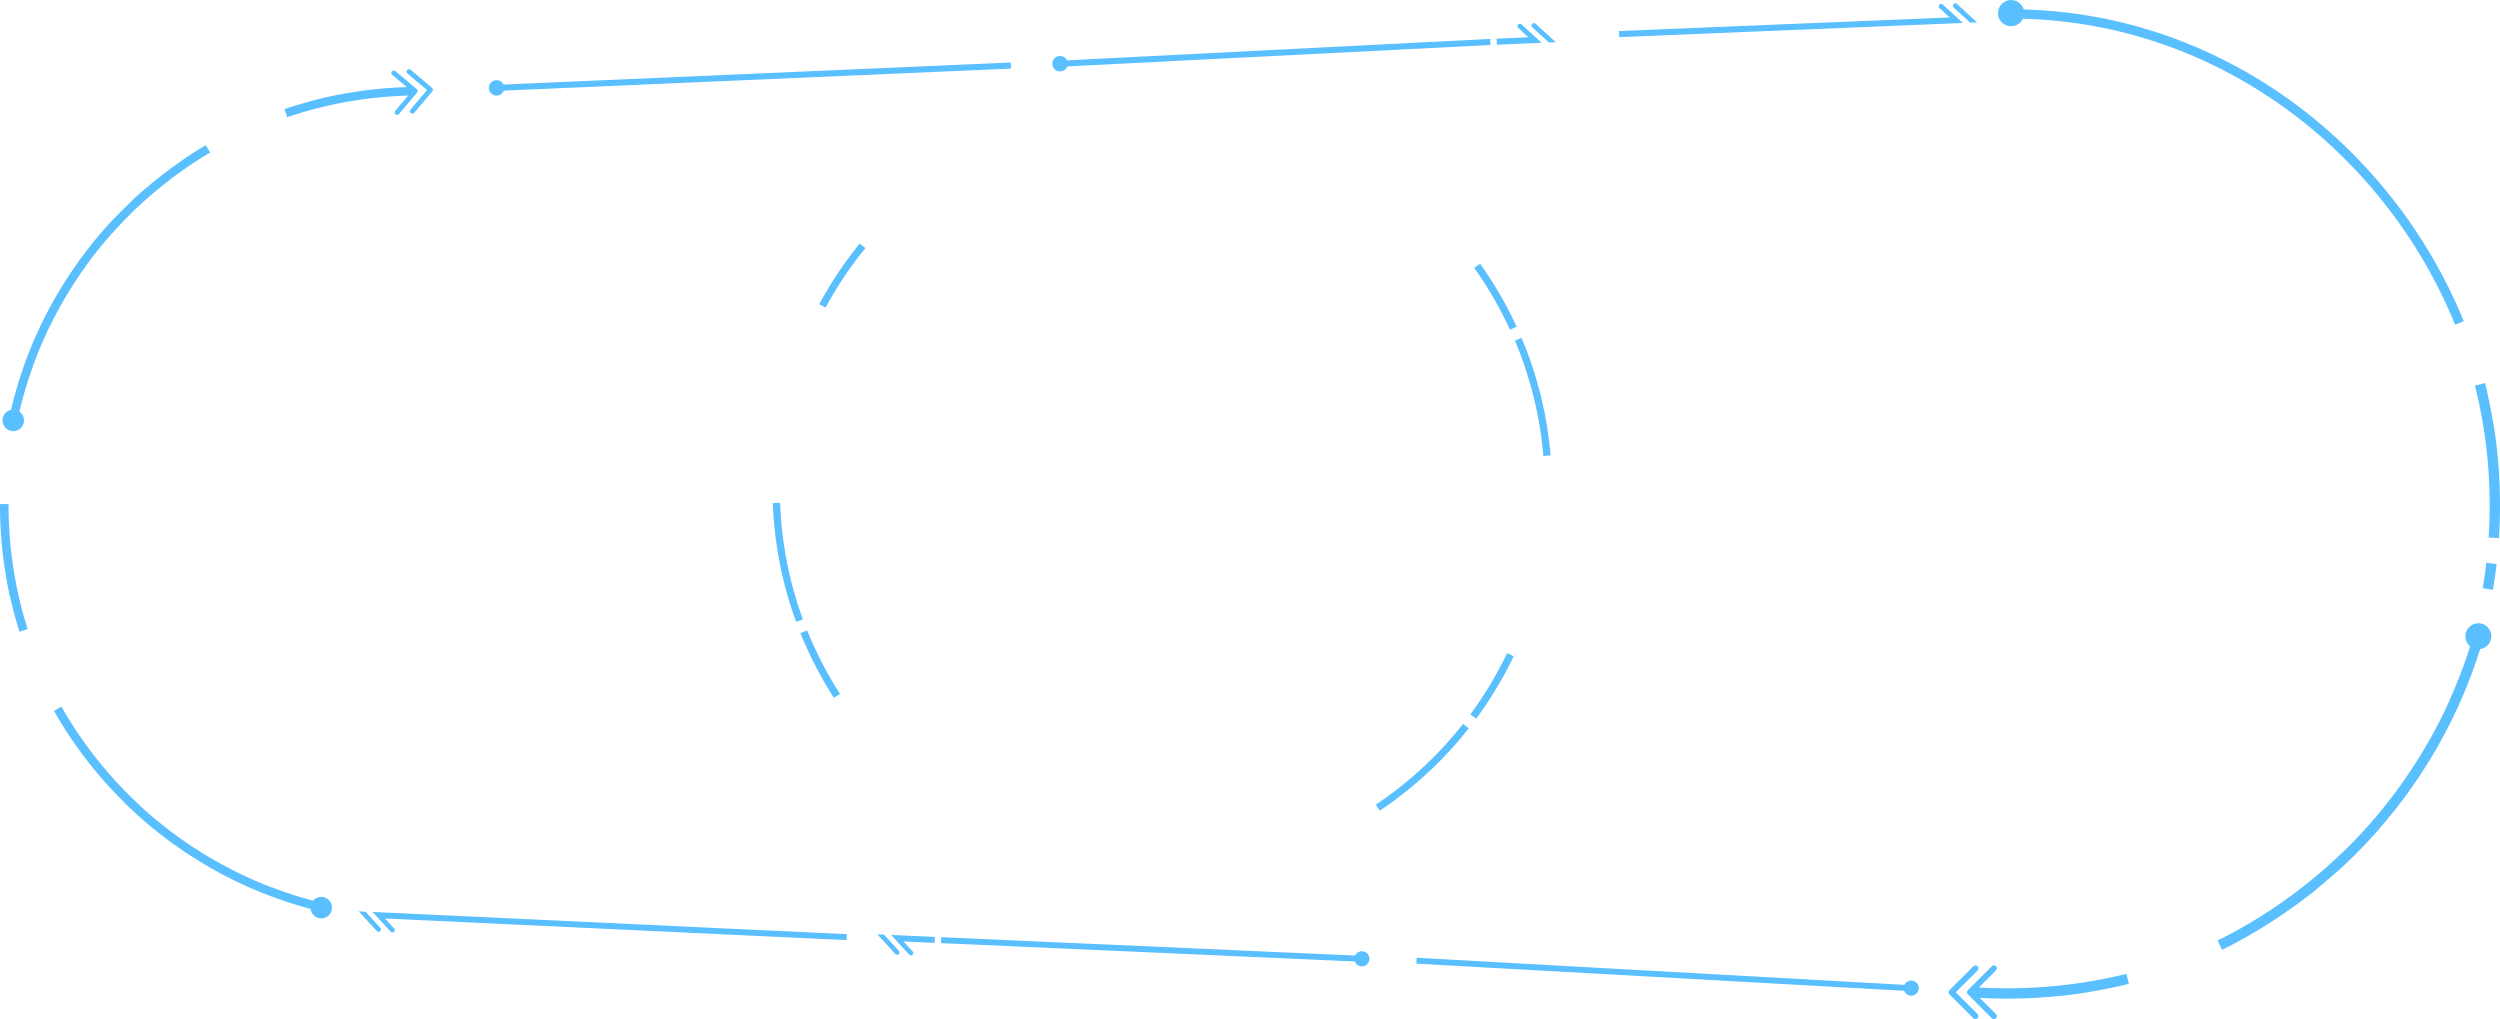 <svg id="_レイヤー_2" xmlns="http://www.w3.org/2000/svg" viewBox="0 0 1523.3 620.97"><defs><style>.cls-1{fill:#5abfff;stroke-width:0}</style></defs><g id="_レイヤー_1-2"><path class="cls-1" d="M125.4 88.47c-12.63 7.5-24.62 16.1-35.83 25.68l-.06-.03c-3.33 2.85-6.64 5.81-9.84 8.8l.06.06c-1.55 1.47-3.1 2.97-4.63 4.49-1.59 1.57-3.17 3.19-4.72 4.82l-.06-.05c-11.05 11.57-20.93 24.16-29.57 37.56l-.19.23c-2.38 3.7-4.64 7.46-6.83 11.26h-.02c-12.29 21.39-21.35 44.41-27 68.46a6.53 6.53 0 00-5.13 6.94 6.546 6.546 0 006.51 5.99c.19 0 .37 0 .56-.02 3.6-.31 6.27-3.47 5.96-7.07a6.52 6.52 0 00-2.78-4.81 252.27 252.27 0 014.18-15.49h.04c1.23-4.07 2.63-8.21 4.07-12.23h-.05a240.18 240.18 0 0110.05-23.8h.04c4.43-9.21 9.47-18.11 14.99-26.69 2.27-3.49 4.65-6.98 7.1-10.38l-.02-.02c5.03-6.97 10.41-13.7 16.15-20.14l.05.03c3.3-3.7 6.77-7.37 10.33-10.91 14.86-14.78 31.41-27.63 49.29-38.19l-2.67-4.5M0 307.12c-.04 14.77 1.17 29.44 3.65 43.9h-.04c.73 4.33 1.59 8.67 2.56 12.94h.04c1.6 7.04 3.47 14.03 5.64 20.94l5-1.57a248.869 248.869 0 01-11.62-76.19L0 307.12M239.94 42.96h-.12c-.38.03-.75.21-1.02.53-.53.63-.45 1.57.18 2.11l8.84 7.46c-13.69.42-27.23 1.92-40.6 4.48v-.04c-4.32.83-8.67 1.78-12.92 2.83v.04c-7.06 1.74-14.04 3.77-20.95 6.1l1.65 4.94c23.78-8.04 48.53-12.46 73.69-13.17l-7.86 9.31c-.53.63-.45 1.57.18 2.11.28.23.62.35.96.35.43 0 .85-.18 1.14-.53l11.02-13.06c.53-.63.45-1.57-.18-2.11L240.89 43.3c-.28-.24-.62-.36-.97-.36"/><path class="cls-1" d="M249.24 42.17h-.12c-.38.03-.75.21-1.02.53-.53.63-.45 1.57.18 2.11l11.91 10.05-10.05 11.91c-.53.63-.45 1.57.18 2.11.28.23.62.35.96.35.43 0 .85-.18 1.14-.53l11.01-13.06c.53-.63.45-1.57-.18-2.11L250.2 42.52c-.28-.24-.62-.36-.97-.36M37.44 430.57l-4.56 2.56c11.28 19.88 25.28 38.22 41.58 54.55.41.39.8.77 1.2 1.16l-.04.05c14.56 14.38 30.77 26.89 48.33 37.37v.02a253.494 253.494 0 0065.3 27.51c.38 3.32 3.19 5.8 6.48 5.8.19 0 .37 0 .56-.02 3.6-.31 6.27-3.47 5.96-7.07a6.546 6.546 0 00-6.51-5.99c-.19 0-.37 0-.56.02-1.78.15-3.33 1-4.41 2.26a256.31 256.31 0 01-13.05-3.81l.02-.03c-4.07-1.32-8.18-2.78-12.16-4.31l-.05.06a251.73 251.73 0 01-23.59-10.46c-9.06-4.61-17.79-9.69-26.2-15.32-3.57-2.4-7.1-4.91-10.51-7.48l-.03.03c-6.9-5.16-13.51-10.65-19.86-16.51l.04-.02c-2.4-2.26-4.84-4.58-7.21-6.96-15.97-15.97-29.69-33.95-40.73-53.41m1472.57-50.77c-4.36.04-7.85 3.61-7.81 7.96.02 2.44 1.15 4.6 2.91 6.03a315.02 315.02 0 01-6.41 18.25l-.05-.02c-1.85 4.8-3.9 9.64-5.99 14.36l.06.02c-4.24 9.49-9 18.72-14.22 27.7h-.05c-6.15 10.67-13.02 20.92-20.43 30.73-3.05 3.99-6.22 7.98-9.47 11.84l.03.02c-6.67 7.92-13.75 15.54-21.23 22.76l-.06-.04c-4.3 4.16-8.8 8.25-13.4 12.19-19.2 16.44-40.25 30.39-62.69 41.48l2.81 5.65a310.626 310.626 0 0045.39-27.65l.06.04c4.25-3.12 8.5-6.38 12.62-9.7l-.07-.07c2-1.63 3.99-3.29 5.97-4.98 2.05-1.75 4.1-3.55 6.11-5.38l.07.06c14.32-12.92 27.34-27.17 38.93-42.5.06-.1.18-.2.24-.26 3.19-4.23 6.25-8.55 9.22-12.93h.03c16.7-24.62 29.67-51.48 38.61-79.89 3.87-.54 6.84-3.87 6.8-7.88-.04-4.35-3.61-7.85-7.96-7.81m4.12-146.37l-6.13 1.52c7.57 30.22 10.38 61.35 8.35 92.55l6.29.41c1.14-17.78.77-35.51-1.14-53.1h.05c-.55-5.26-1.27-10.55-2.13-15.76h-.05c-1.4-8.6-3.14-17.15-5.23-25.62m.81 109.55c-.62 5.12-1.35 10.31-2.21 15.4l6.22 1.04c.87-5.19 1.64-10.51 2.23-15.7l-6.23-.74m-300.07 245.28c-.46 0-.92.17-1.27.53l-14.56 14.56c-.71.7-.71 1.85 0 2.55l14.56 14.56a1.796 1.796 0 002.55 0c.7-.71.7-1.85 0-2.55l-9.86-9.86c5.61.3 11.21.45 16.81.45 10.85 0 21.66-.57 32.43-1.71v.05c5.27-.56 10.59-1.25 15.8-2.09v-.05c8.67-1.37 17.25-3.1 25.79-5.2l-1.48-6.1c-23.79 5.86-48.1 8.8-72.58 8.8-5.76 0-11.52-.16-17.29-.49l10.39-10.39c.7-.71.7-1.85 0-2.55-.35-.35-.82-.53-1.28-.53"/><path class="cls-1" d="M1203.67 588.24c-.46 0-.92.17-1.27.53l-14.56 14.56c-.71.7-.71 1.85 0 2.55l14.56 14.56a1.796 1.796 0 002.55 0c.7-.71.7-1.85 0-2.55l-13.28-13.28 13.28-13.28c.7-.71.7-1.85 0-2.55-.35-.35-.82-.53-1.28-.53M1182.8 2.37h-.06c-.38.02-.75.18-1.03.48-.55.6-.51 1.54.09 2.09l6.19 5.68-201.52 8.29.16 3.71 205.23-8.45.53-.02 3.66-.16-3.81-3.5v-.06h-.06l-8.38-7.68c-.28-.26-.64-.39-1-.39M615.88 38.09L306.81 51.51a4.699 4.699 0 00-4.23-2.66h-.21a4.69 4.69 0 00-4.49 4.9c.11 2.52 2.19 4.5 4.69 4.5h.2a4.691 4.691 0 004.19-3.03L616.03 41.8l-.16-3.71m292.12-14.38L650.16 36.77a4.699 4.699 0 00-4.23-2.66h-.21c-2.59.11-4.6 2.3-4.49 4.9.11 2.52 2.19 4.5 4.69 4.5h.21a4.691 4.691 0 004.19-3.03l257.83-13.06-.16-3.71m18.11-9.25h-.06c-.38.02-.75.18-1.03.48-.55.6-.51 1.54.09 2.09l6.19 5.68-19.39.83.16 3.71 23.1-.99h.19l3.99-.18-12.25-11.23c-.28-.26-.64-.39-1-.39m8.61-.37h-.06c-.38.02-.75.18-1.03.48-.55.6-.51 1.54.09 2.09l10.06 9.23 4.19-.18-12.25-11.23c-.28-.26-.64-.39-1-.39M1191.4 2h-.06c-.38.02-.75.18-1.03.48-.55.6-.51 1.54.09 2.09l10.06 9.23 4.19-.18-12.25-11.23c-.28-.26-.64-.39-1-.39M227.04 555.69l3.42 3.73v.05h.05l7.51 8.2c.27.29.63.45 1 .47h.06c.35 0 .7-.13.98-.38.59-.54.63-1.45.09-2.04l-5.55-6.06 281.21 13.17.16-3.63-284.84-13.33-.52-.02-3.57-.16m636.18 27.86l-.16 3.63 297.2 16.52c.63 1.67 2.2 2.88 4.1 2.97h.21c2.44 0 4.48-1.93 4.59-4.39a4.588 4.588 0 00-4.39-4.79h-.21c-1.81 0-3.39 1.05-4.13 2.6l-297.2-16.52M573.5 571.04l-.16 3.63 252.14 11.17c.63 1.67 2.2 2.88 4.1 2.97h.21c2.44 0 4.48-1.93 4.59-4.39a4.588 4.588 0 00-4.39-4.79h-.21c-1.81 0-3.39 1.05-4.13 2.6l-252.14-11.17m-30.52-1.38l10.98 11.99c.27.29.63.45 1 .47h.06c.35 0 .7-.13.98-.38.59-.54.63-1.45.09-2.04l-5.55-6.06 18.96.84.16-3.63-22.59-1h-.19l-3.91-.18m-8.4-.38l10.98 11.99c.27.29.63.45 1 .47h.06c.35 0 .7-.13.98-.38.59-.54.63-1.45.09-2.04l-9.02-9.85-4.09-.18m-315.96-14l10.97 11.99c.27.29.63.45 1 .47h.06c.35 0 .7-.13.98-.38.59-.54.63-1.45.09-2.04l-9.02-9.85-4.09-.18"/><path d="M1498.59 196.78C1454.5 88.68 1349.35 8.5 1225.4 8.5" fill="none" stroke="#5abfff" stroke-miterlimit="10" stroke-width="5.67"/><circle class="cls-1" cx="1225.4" cy="8" r="8"/><path class="cls-1" d="M927.11 205.86l-4.05 1.7a229.981 229.981 0 0117.33 70.27l4.41-.38c-2.11-24.71-8.05-48.79-17.69-71.6zm-2.98-6.79a238.34 238.34 0 00-22.26-38.39l-3.6 2.55a231.276 231.276 0 0121.81 37.68l4.04-1.85zM895.9 435.29l3.57 2.6a237.27 237.27 0 0022.86-38.04l-4-1.88a231.544 231.544 0 01-22.43 37.32zm-53.01 51.87a177.88 177.88 0 01-4.59 3.16l2.45 3.65c1.59-1.05 3.14-2.12 4.7-3.23 18.76-13.29 35.45-29.08 49.5-46.95l-3.46-2.72c-13.81 17.56-30.15 33.06-48.59 46.09zM487.72 385.78a235.932 235.932 0 0020.4 39.42l3.7-2.35a234.192 234.192 0 01-20-38.72l-4.1 1.65zm-12.38-79.43l-4.43.16c.9 24.79 5.65 49.14 14.19 72.35l4.12-1.49c-8.33-22.81-13.02-46.7-13.88-71.01zm51.96-155.16l-3.42-2.78c-9.36 11.47-17.64 23.88-24.7 36.92l3.89 2.07c6.9-12.78 15.07-24.96 24.23-36.21z"/></g></svg>